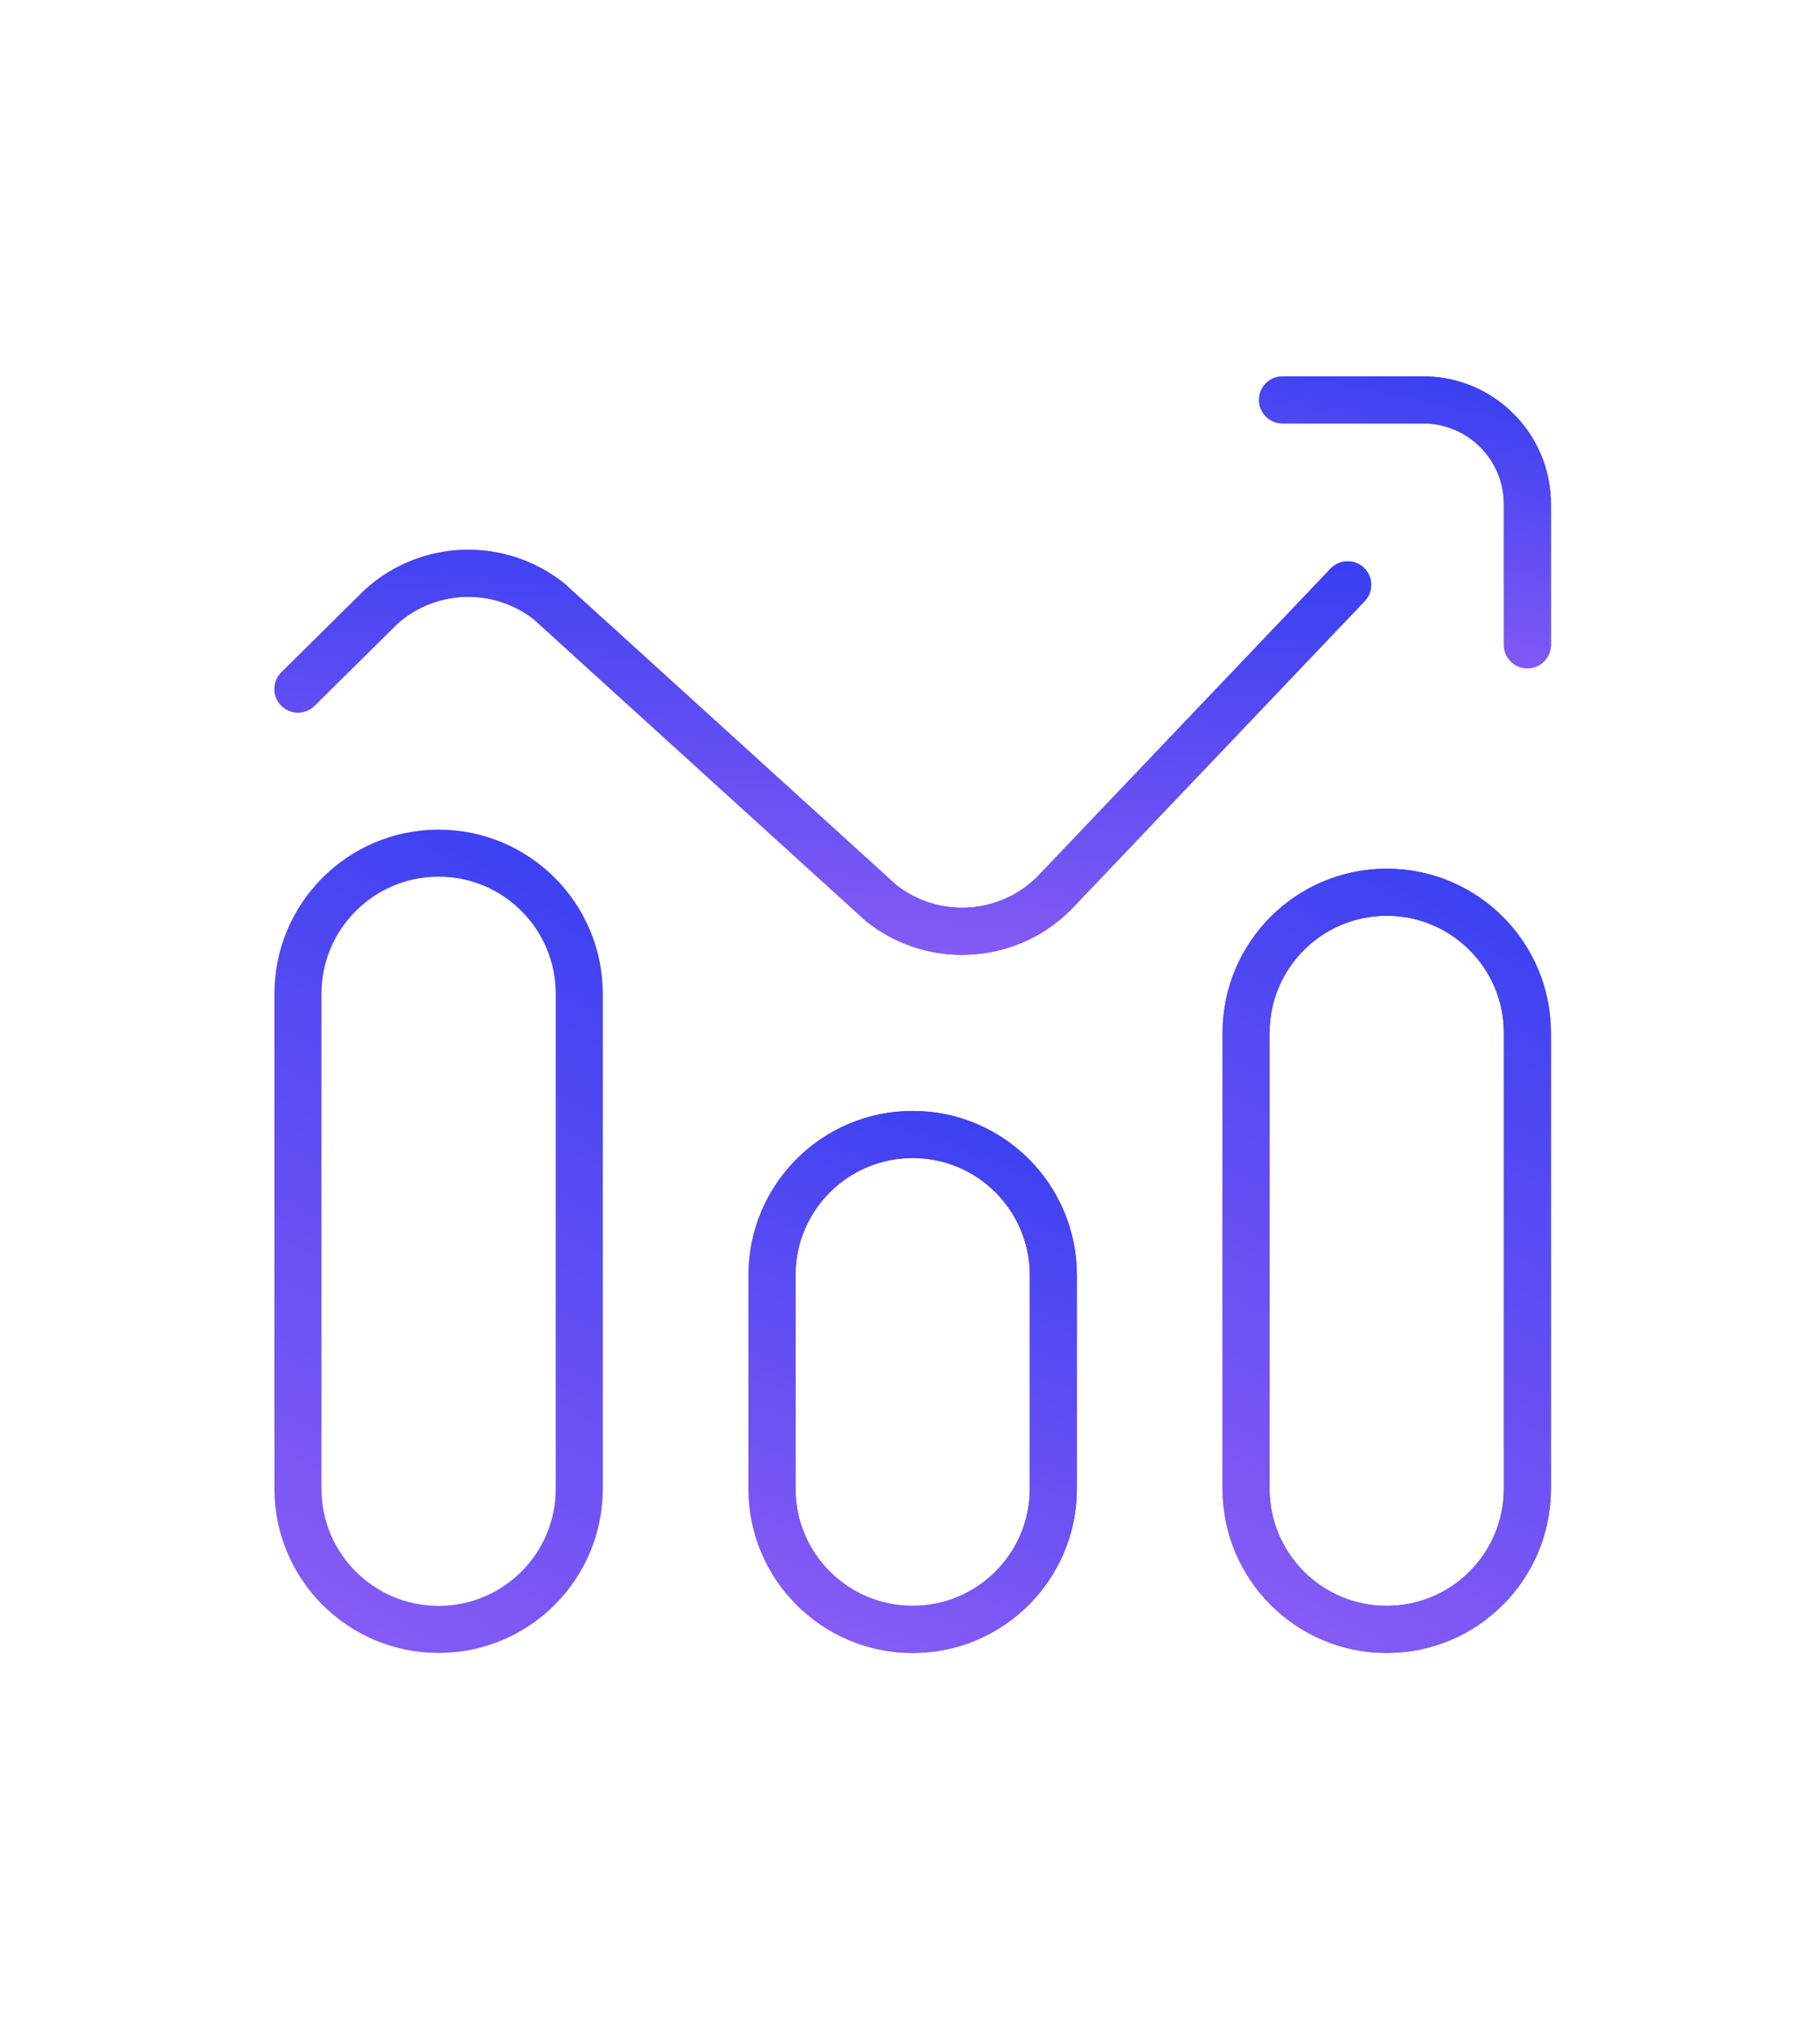 <svg xmlns="http://www.w3.org/2000/svg" width="232" height="259" viewBox="0 0 232 259" fill="none"><path d="M73.84 126.676C73.84 116.774 65.812 108.746 55.91 108.746C46.008 108.746 37.98 116.774 37.98 126.676V189.762C37.98 199.664 46.008 207.691 55.91 207.691C65.812 207.691 73.84 199.664 73.84 189.762V126.676Z" stroke="url(#paint0_linear_1191_31001)" stroke-width="6" stroke-miterlimit="10" stroke-linecap="round" stroke-linejoin="round"></path><path d="M134.27 162.535C134.27 152.633 126.242 144.605 116.34 144.605C106.438 144.605 98.41 152.633 98.41 162.535V189.762C98.41 199.664 106.438 207.691 116.34 207.691C126.242 207.691 134.27 199.664 134.27 189.762V162.535Z" stroke="url(#paint1_linear_1191_31001)" stroke-width="6" stroke-miterlimit="10" stroke-linecap="round" stroke-linejoin="round"></path><path d="M134.27 162.535C134.27 152.633 126.242 144.605 116.34 144.605C106.438 144.605 98.41 152.633 98.41 162.535V189.762C98.41 199.664 106.438 207.691 116.34 207.691C126.242 207.691 134.27 199.664 134.27 189.762V162.535Z" stroke="url(#paint2_linear_1191_31001)" stroke-width="6" stroke-miterlimit="10" stroke-linecap="round" stroke-linejoin="round"></path><path d="M194.699 131.656C194.699 121.754 186.672 113.727 176.77 113.727C166.867 113.727 158.84 121.754 158.84 131.656V189.762C158.84 199.664 166.867 207.691 176.77 207.691C186.672 207.691 194.699 199.664 194.699 189.762V161.539V131.656Z" stroke="url(#paint3_linear_1191_31001)" stroke-width="6" stroke-miterlimit="10" stroke-linecap="round" stroke-linejoin="round"></path><path d="M194.699 131.656C194.699 121.754 186.672 113.727 176.77 113.727C166.867 113.727 158.84 121.754 158.84 131.656V189.762C158.84 199.664 166.867 207.691 176.77 207.691C186.672 207.691 194.699 199.664 194.699 189.762V161.539V131.656Z" stroke="url(#paint4_linear_1191_31001)" stroke-width="6" stroke-miterlimit="10" stroke-linecap="round" stroke-linejoin="round"></path><path d="M37.98 87.828L48.592 77.332C54.607 71.922 63.646 71.636 69.991 76.655L112.342 115.127C119.212 120.56 129.121 119.721 134.98 113.211L171.789 74.547" stroke="url(#paint5_linear_1191_31001)" stroke-width="6" stroke-miterlimit="10" stroke-linecap="round" stroke-linejoin="round"></path><path d="M37.98 87.828L48.592 77.332C54.607 71.922 63.646 71.636 69.991 76.655L112.342 115.127C119.212 120.56 129.121 119.721 134.98 113.211L171.789 74.547" stroke="url(#paint6_linear_1191_31001)" stroke-width="6" stroke-miterlimit="10" stroke-linecap="round" stroke-linejoin="round"></path><path d="M194.699 82.184V64.254C194.699 56.919 188.753 50.973 181.418 50.973H163.488" stroke="url(#paint7_linear_1191_31001)" stroke-width="6" stroke-miterlimit="10" stroke-linecap="round" stroke-linejoin="round"></path><path d="M194.699 82.184V64.254C194.699 56.919 188.753 50.973 181.418 50.973H163.488" stroke="url(#paint8_linear_1191_31001)" stroke-width="6" stroke-miterlimit="10" stroke-linecap="round" stroke-linejoin="round"></path><defs><linearGradient id="paint0_linear_1191_31001" x1="27.5" y1="208" x2="89.5" y2="103.5" gradientUnits="userSpaceOnUse"><stop stop-color="#8D5DF5"></stop><stop offset="1" stop-color="#313DF1"></stop></linearGradient><linearGradient id="paint1_linear_1191_31001" x1="99.209" y1="200.877" x2="115.25" y2="200.696" gradientUnits="userSpaceOnUse"><stop stop-color="#8D5DF5"></stop><stop offset="1" stop-color="#313DF1"></stop></linearGradient><linearGradient id="paint2_linear_1191_31001" x1="87.93" y1="207.888" x2="117.74" y2="129.084" gradientUnits="userSpaceOnUse"><stop stop-color="#8D5DF5"></stop><stop offset="1" stop-color="#313DF1"></stop></linearGradient><linearGradient id="paint3_linear_1191_31001" x1="159.639" y1="197.541" x2="175.681" y2="197.419" gradientUnits="userSpaceOnUse"><stop stop-color="#8D5DF5"></stop><stop offset="1" stop-color="#313DF1"></stop></linearGradient><linearGradient id="paint4_linear_1191_31001" x1="148.359" y1="207.984" x2="205.741" y2="106.142" gradientUnits="userSpaceOnUse"><stop stop-color="#8D5DF5"></stop><stop offset="1" stop-color="#313DF1"></stop></linearGradient><linearGradient id="paint5_linear_1191_31001" x1="40.962" y1="113.778" x2="100.622" y2="110.304" gradientUnits="userSpaceOnUse"><stop stop-color="#8D5DF5"></stop><stop offset="1" stop-color="#313DF1"></stop></linearGradient><linearGradient id="paint6_linear_1191_31001" x1="-1.127" y1="118.849" x2="3.625" y2="54.039" gradientUnits="userSpaceOnUse"><stop stop-color="#8D5DF5"></stop><stop offset="1" stop-color="#313DF1"></stop></linearGradient><linearGradient id="paint7_linear_1191_31001" x1="164.184" y1="78.812" x2="178.141" y2="78.535" gradientUnits="userSpaceOnUse"><stop stop-color="#8D5DF5"></stop><stop offset="1" stop-color="#313DF1"></stop></linearGradient><linearGradient id="paint8_linear_1191_31001" x1="154.366" y1="82.281" x2="163.526" y2="39.684" gradientUnits="userSpaceOnUse"><stop stop-color="#8D5DF5"></stop><stop offset="1" stop-color="#313DF1"></stop></linearGradient></defs></svg>